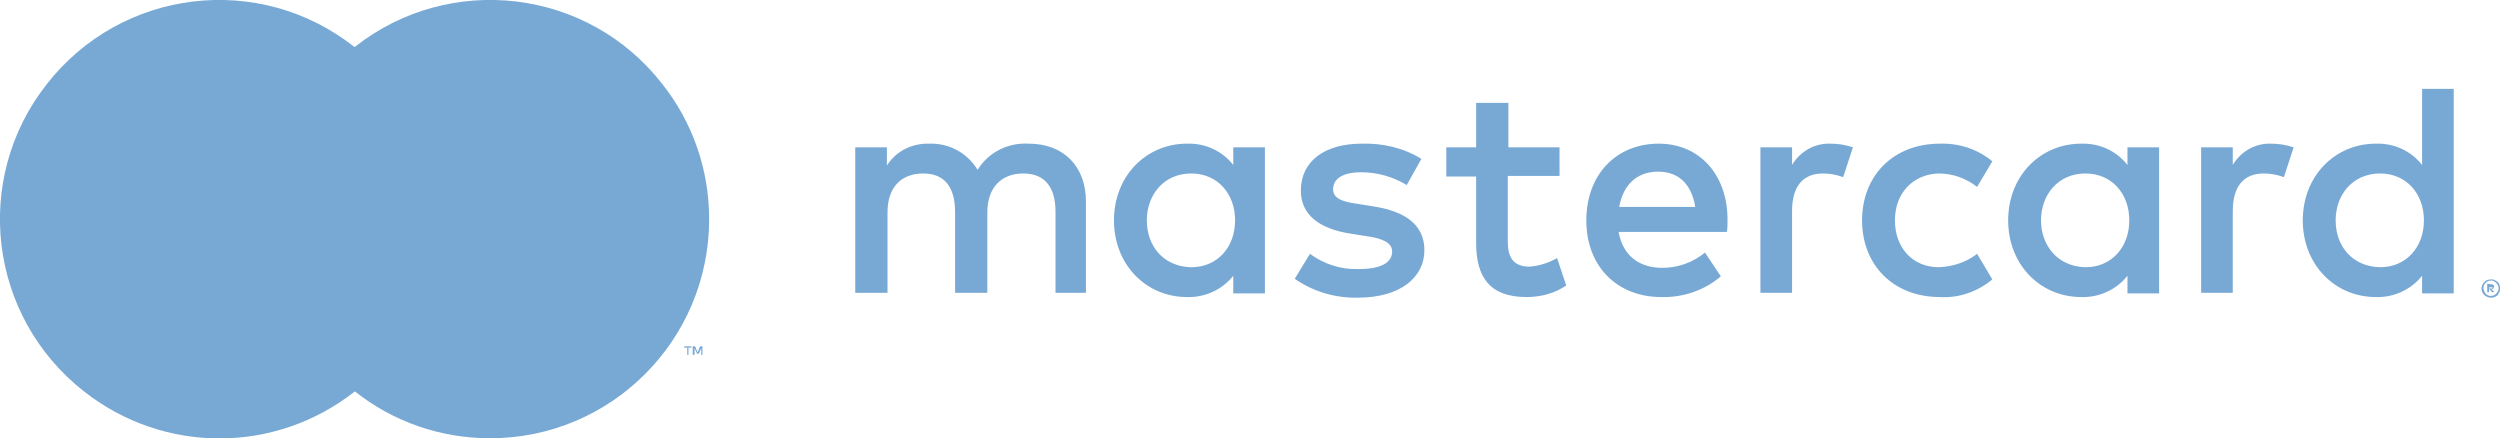 <?xml version="1.0" encoding="utf-8"?>
<!-- Generator: Adobe Illustrator 23.0.3, SVG Export Plug-In . SVG Version: 6.00 Build 0)  -->
<svg version="1.1" id="Layer_1" xmlns="http://www.w3.org/2000/svg" xmlns:xlink="http://www.w3.org/1999/xlink" x="0px" y="0px"
	 viewBox="0 0 410.7 72" style="enable-background:new 0 0 410.7 72;" xml:space="preserve" fill="#78a9d5">
<style type="text/css">
	.st0{fill:#78a9d5;}
	.st1{fill:#78a9d5;}
	.st2{fill:#78a9d5;}
	.st3{fill:#78a9d5;}
</style>
<path class="st0" d="M178.4,48.1v-15c0-5.7-3.6-9.5-9.4-9.5c-3.4-0.2-6.6,1.4-8.4,4.3c-1.7-2.8-4.7-4.4-7.9-4.3
	c-2.8-0.1-5.5,1.2-7,3.6v-3h-5.2v23.9h5.3V34.9c0-4.2,2.3-6.4,5.9-6.4c3.5,0,5.2,2.3,5.2,6.3v13.3h5.3V34.9c0-4.2,2.4-6.4,5.9-6.4
	c3.6,0,5.3,2.3,5.3,6.3v13.3H178.4z M256.3,24.2h-8.5v-7.3h-5.3v7.3h-4.9v4.8h4.9v10.9c0,5.6,2.2,8.9,8.3,8.9c2.3,0,4.6-0.6,6.5-1.9
	l-1.5-4.5c-1.4,0.8-3,1.3-4.6,1.4c-2.6,0-3.5-1.6-3.5-4V28.9h8.5V24.2z M300.7,23.6c-2.6-0.1-5,1.3-6.3,3.5v-2.9h-5.2v23.9h5.2V34.7
	c0-4,1.7-6.2,5.1-6.2c1.1,0,2.2,0.2,3.3,0.6l1.6-4.9C303.2,23.8,302,23.6,300.7,23.6L300.7,23.6z M233.5,26.1
	c-2.9-1.8-6.3-2.6-9.8-2.5c-6.1,0-10,2.9-10,7.7c0,3.9,2.9,6.3,8.3,7.1l2.5,0.4c2.9,0.4,4.2,1.2,4.2,2.5c0,1.9-1.9,2.9-5.5,2.9
	c-2.9,0.1-5.7-0.8-8-2.5l-2.5,4.1c3,2.1,6.7,3.2,10.4,3.1c6.9,0,10.9-3.3,10.9-7.8c0-4.2-3.2-6.4-8.4-7.2l-2.5-0.4
	c-2.3-0.3-4.1-0.8-4.1-2.4c0-1.8,1.7-2.8,4.6-2.8c2.6,0,5.2,0.7,7.5,2.1L233.5,26.1z M373.1,23.6c-2.6-0.1-5,1.3-6.3,3.5v-2.9h-5.2
	v23.9h5.2V34.7c0-4,1.7-6.2,5.1-6.2c1.1,0,2.2,0.2,3.3,0.6l1.6-4.9C375.6,23.8,374.3,23.6,373.1,23.6L373.1,23.6z M305.9,36.2
	c0,7.3,5.1,12.6,12.8,12.6c3.1,0.2,6.2-0.9,8.6-2.9l-2.5-4.2c-1.8,1.4-4,2.1-6.3,2.2c-4.2,0-7.2-3.1-7.2-7.7c0-4.6,3.1-7.6,7.2-7.7
	c2.3,0,4.5,0.8,6.3,2.2l2.5-4.2c-2.4-2-5.5-3-8.6-2.9C311,23.6,305.9,28.9,305.9,36.2L305.9,36.2z M354.7,36.2v-12h-5.2v2.9
	c-1.8-2.3-4.6-3.6-7.6-3.5c-6.7,0-12,5.3-12,12.6c0,7.3,5.3,12.6,12,12.6c2.9,0.1,5.8-1.2,7.6-3.5v2.9h5.2V36.2z M335.3,36.2
	c0-4.2,2.8-7.7,7.3-7.7c4.3,0,7.2,3.3,7.2,7.7s-2.9,7.7-7.2,7.7C338.1,43.8,335.3,40.4,335.3,36.2z M272.5,23.6
	c-7,0-11.9,5.1-11.9,12.6c0,7.6,5.1,12.6,12.3,12.6c3.6,0.1,7.1-1.1,9.8-3.4l-2.6-3.9c-2,1.6-4.4,2.5-7,2.5c-3.4,0-6.4-1.6-7.2-5.9
	h17.8c0.1-0.7,0.1-1.3,0.1-2C283.8,28.7,279.2,23.6,272.5,23.6L272.5,23.6z M272.4,28.2c3.4,0,5.5,2.1,6.1,5.8H266
	C266.6,30.6,268.7,28.2,272.4,28.2z M403.1,36.2V14.6h-5.2v12.5c-1.8-2.3-4.6-3.6-7.6-3.5c-6.7,0-12,5.3-12,12.6
	c0,7.3,5.3,12.6,12,12.6c2.9,0.1,5.8-1.2,7.6-3.5v2.9h5.2V36.2z M409.2,45.9c0.2,0,0.4,0,0.6,0.1c0.2,0.1,0.3,0.2,0.5,0.3
	c0.1,0.1,0.3,0.3,0.3,0.5c0.2,0.4,0.2,0.8,0,1.2c-0.1,0.2-0.2,0.3-0.3,0.5c-0.1,0.1-0.3,0.2-0.5,0.3c-0.2,0.1-0.4,0.1-0.6,0.1
	c-0.6,0-1.2-0.4-1.4-0.9c-0.2-0.4-0.2-0.8,0-1.2c0.2-0.4,0.5-0.7,0.8-0.8C408.7,46,408.9,45.9,409.2,45.9L409.2,45.9z M409.2,48.6
	c0.2,0,0.3,0,0.5-0.1c0.1-0.1,0.3-0.1,0.4-0.3c0.5-0.5,0.5-1.2,0-1.7c-0.1-0.1-0.2-0.2-0.4-0.3c-0.1-0.1-0.3-0.1-0.5-0.1
	c-0.2,0-0.3,0-0.5,0.1c-0.6,0.3-0.9,1-0.6,1.6c0.1,0.1,0.1,0.3,0.2,0.4c0.1,0.1,0.2,0.2,0.4,0.3C408.8,48.6,409,48.6,409.2,48.6
	L409.2,48.6z M409.2,46.7c0.1,0,0.3,0,0.4,0.1c0.1,0.1,0.2,0.2,0.1,0.3c0,0.1,0,0.2-0.1,0.3c-0.1,0.1-0.2,0.1-0.3,0.1l0.5,0.5h-0.4
	l-0.4-0.5h-0.1v0.5h-0.3v-1.4L409.2,46.7z M408.9,47v0.4h0.3c0.1,0,0.1,0,0.2,0c0,0,0.1-0.1,0.1-0.1c0-0.1,0-0.1-0.1-0.1
	c-0.1,0-0.1,0-0.2,0H408.9z M383.7,36.2c0-4.2,2.8-7.7,7.3-7.7c4.3,0,7.2,3.3,7.2,7.7s-2.9,7.7-7.2,7.7
	C386.4,43.8,383.7,40.4,383.7,36.2z M207.8,36.2v-12h-5.2v2.9c-1.8-2.3-4.6-3.6-7.6-3.5c-6.7,0-12,5.3-12,12.6
	c0,7.3,5.3,12.6,12,12.6c2.9,0.1,5.8-1.2,7.6-3.5v2.9h5.2V36.2z M188.4,36.2c0-4.2,2.8-7.7,7.3-7.7c4.3,0,7.2,3.3,7.2,7.7
	s-2.9,7.7-7.2,7.7C191.1,43.8,188.4,40.4,188.4,36.2L188.4,36.2z"/>
<g>
	<rect x="42.5" y="7.7" class="st1" width="31.5" height="56.6"/>
	<path class="st2" d="M44.5,36c0-11,5.1-21.5,13.7-28.3C42.6-4.6,20-1.9,7.7,13.8C-4.6,29.4-1.9,52,13.8,64.3
		c13.1,10.3,31.4,10.3,44.5,0C49.6,57.5,44.5,47,44.5,36z"/>
	<path class="st3" d="M116.5,36c0,19.9-16.1,36-36,36c-8.1,0-15.9-2.7-22.2-7.7c15.6-12.3,18.3-34.9,6-50.6c-1.8-2.2-3.8-4.3-6-6
		c15.6-12.3,38.3-9.6,50.5,6.1C113.8,20.1,116.5,27.9,116.5,36z"/>
	<path class="st3" d="M113.1,58.3v-1.2h0.5v-0.2h-1.2v0.2h0.5v1.2H113.1z M115.4,58.3v-1.4H115l-0.4,1l-0.4-1h-0.4v1.4h0.3v-1.1
		l0.4,0.9h0.3l0.4-0.9v1.1H115.4z"/>
</g>
</svg>
